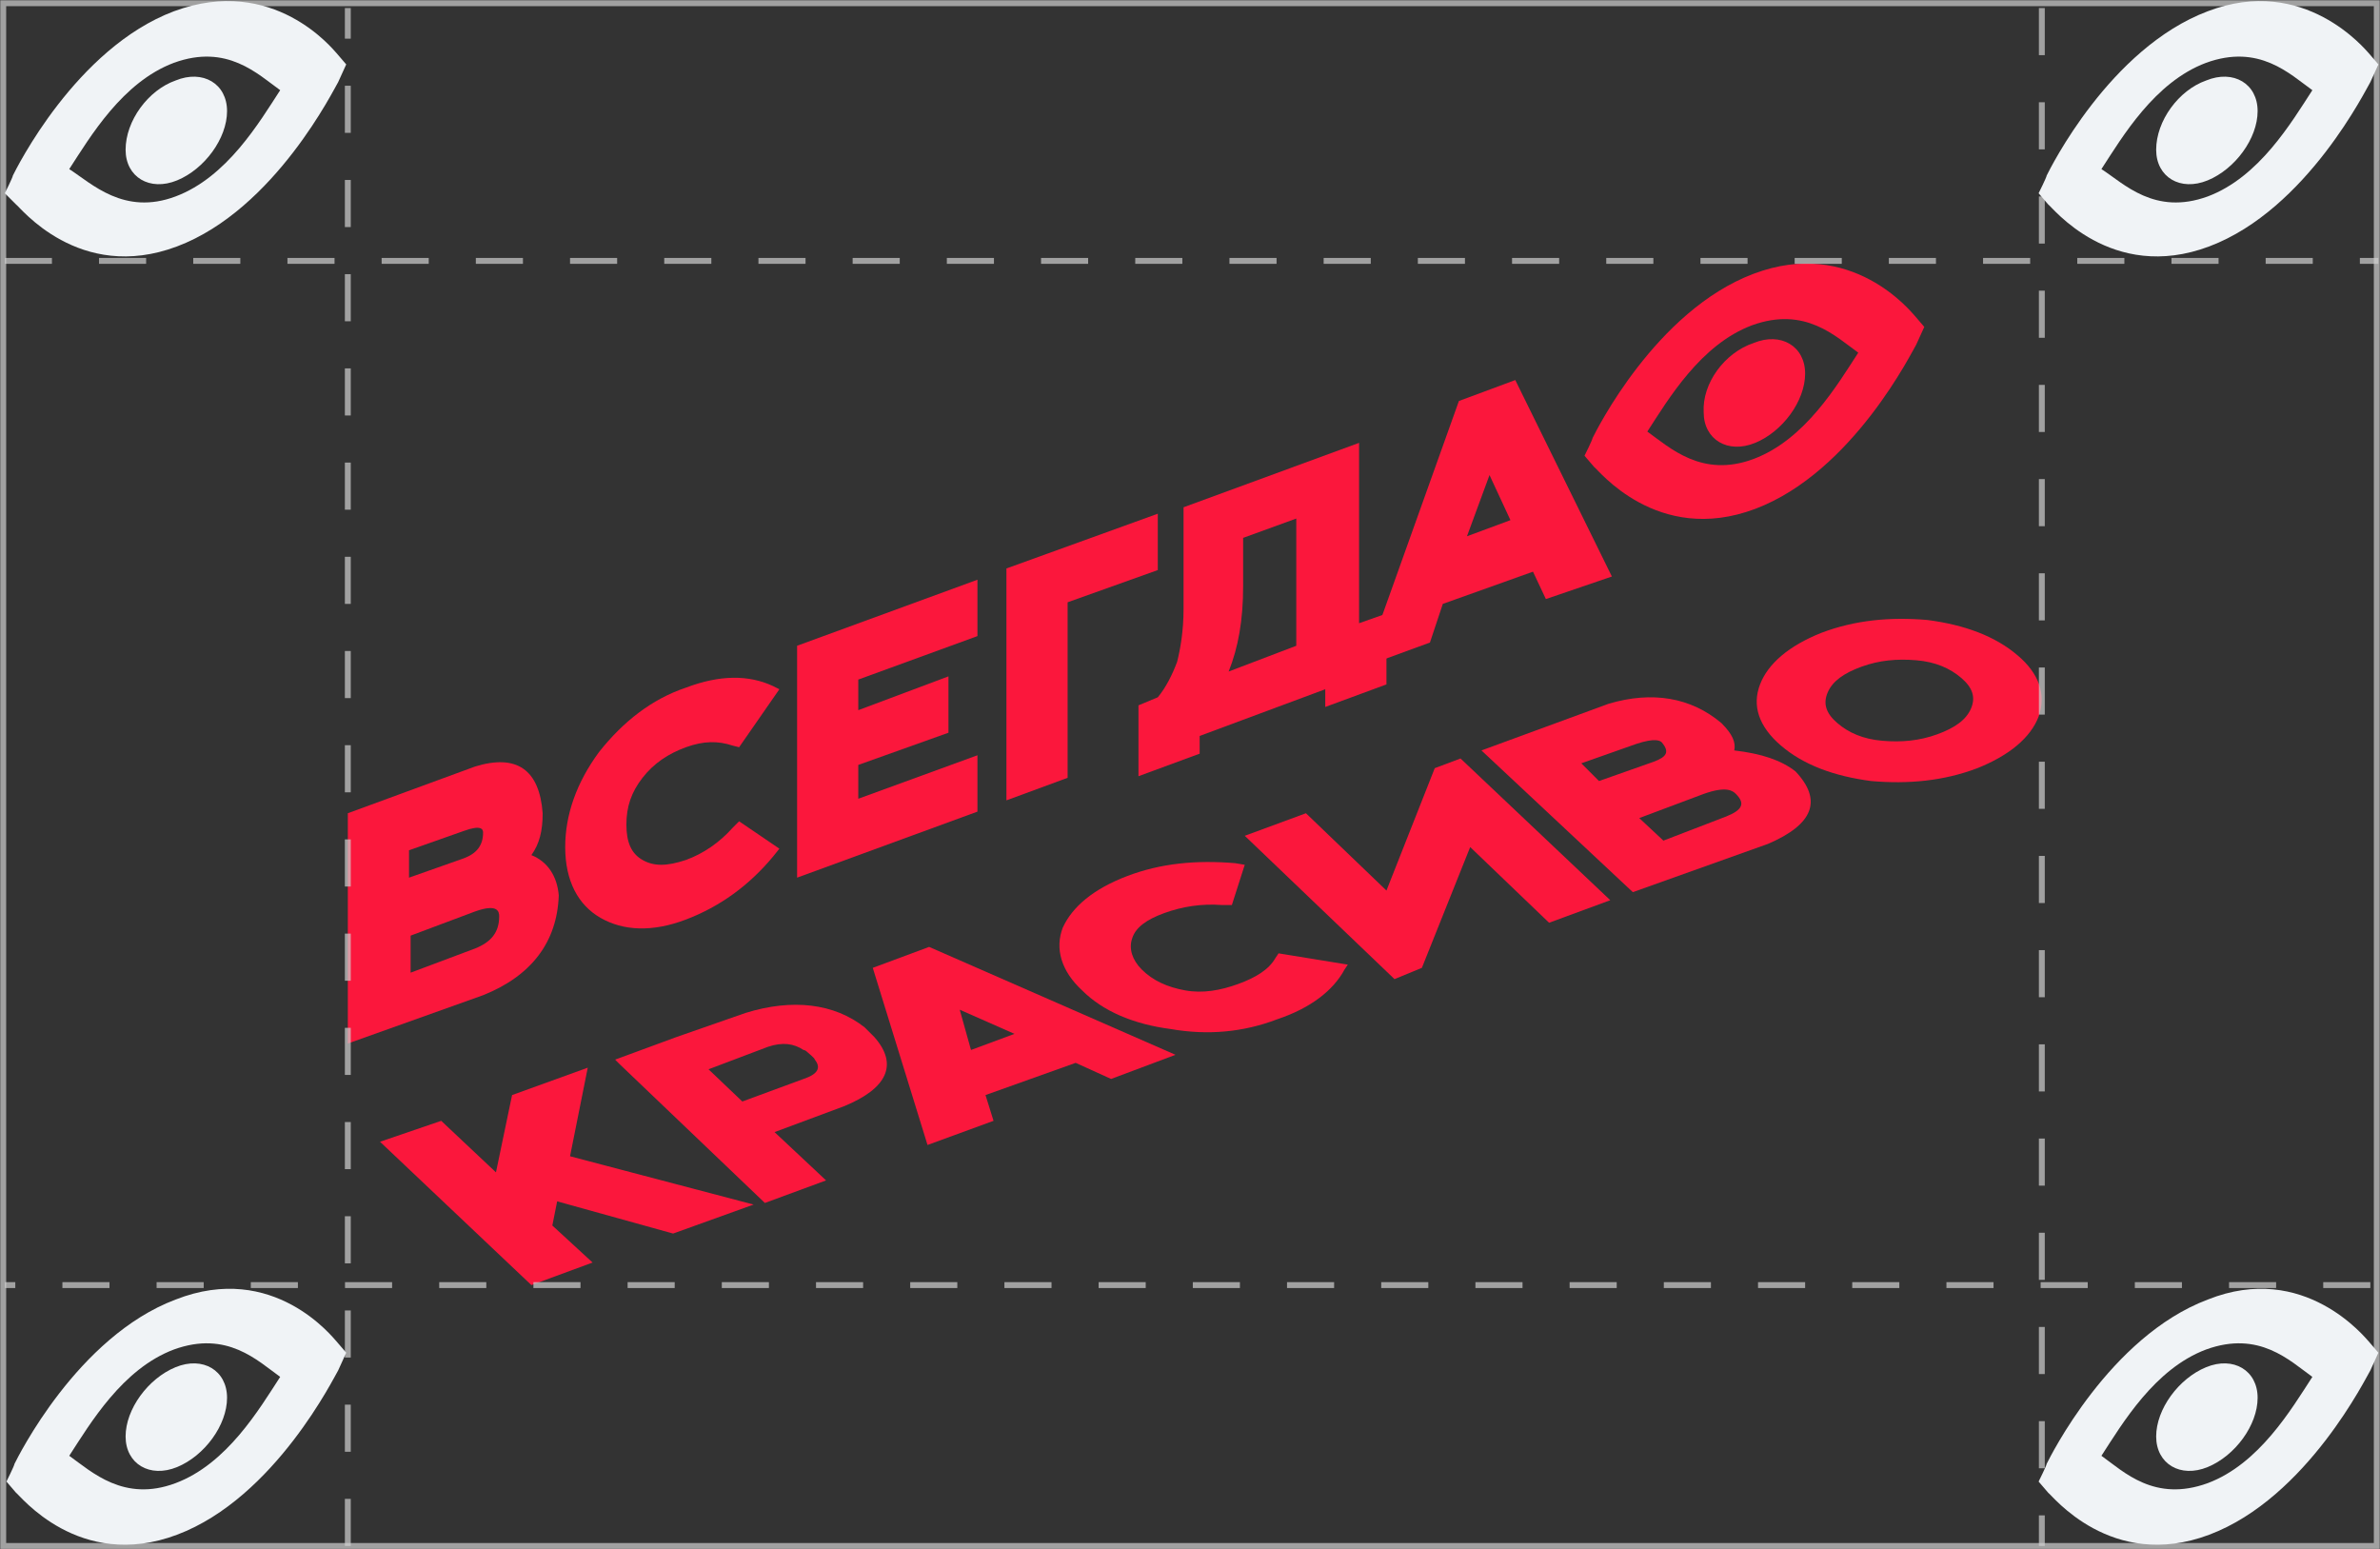<?xml version="1.0" encoding="UTF-8"?> <!-- Generator: Adobe Illustrator 18.0.0, SVG Export Plug-In . SVG Version: 6.00 Build 0) --> <svg xmlns="http://www.w3.org/2000/svg" xmlns:xlink="http://www.w3.org/1999/xlink" id="Слой_1" x="0px" y="0px" viewBox="0 0 147.8 96.2" xml:space="preserve"><rect x="0" y="0" width="147.8" height="96.2" fill="#333333" stroke="none"/> <g> <g> <g> <g> <path fill="#FB173C" d="M33,53.1c1,0.4,1.6,1.3,1.7,2.5c-0.1,2.9-1.7,5-4.7,6.2l-8.4,3l0-14.3l7.9-2.9c2.6-0.8,4,0.2,4.2,2.9 C33.7,51.6,33.5,52.4,33,53.1z M29.5,58.9c1-0.4,1.5-1,1.5-2c0-0.3-0.1-0.8-1.5-0.3l-4,1.5l0,2.3L29.5,58.9 M25.4,52.8l0,1.7 l3.4-1.2c0.8-0.3,1.2-0.8,1.2-1.6c0-0.2-0.1-0.5-1.2-0.1L25.4,52.8"></path> </g> <g> <path fill="#FB173C" d="M42.6,42.7c2.1-0.8,3.9-0.8,5.4-0.1l0.4,0.2l-2.5,3.6l-0.4-0.1c-0.9-0.3-1.8-0.3-2.9,0.1 c-1.1,0.4-2,1-2.7,1.9c-0.7,0.9-1,1.8-1,2.9c0,1.1,0.3,1.8,1,2.2c0.7,0.4,1.5,0.4,2.7,0c1.1-0.4,2.1-1.1,2.9-2l0.4-0.4l2.5,1.7 l-0.4,0.5c-1.5,1.8-3.3,3.1-5.4,3.9c-2.1,0.8-3.9,0.7-5.3-0.1c-1.4-0.8-2.2-2.3-2.2-4.4c0-2,0.7-4,2.1-5.9 C38.7,44.8,40.5,43.4,42.6,42.7z"></path> </g> <g> <polygon fill="#FB173C" points="60.7,36 60.7,39.5 53.3,42.2 53.3,44.1 58.9,42 58.9,45.5 53.3,47.5 53.3,49.6 60.7,46.9 60.7,50.4 49.5,54.5 49.5,40.1 "></polygon> </g> <g> <polygon fill="#FB173C" points="71.9,31.9 71.9,35.4 66.3,37.4 66.3,48.3 62.5,49.7 62.5,35.3 "></polygon> </g> <g> <path fill="#FB173C" d="M94.1,23.6l6,12.2L96,37.2l-0.8-1.7l-5.6,2l-0.8,2.4l-4.1,1.5l5.9-16.5L94.1,23.6z M91.1,33.3l2.7-1 l-1.3-2.8L91.1,33.3"></path> </g> <g> <path fill="#FB173C" d="M84.4,38.7l1.7-0.6l0,4.4l-3.8,1.4l0-1.1l-7.8,2.9l0,1.1l-3.8,1.4l0-4.4l1.2-0.5 c0.5-0.6,0.9-1.4,1.2-2.2c0.2-0.8,0.4-1.9,0.4-3.3l0-6.3l10.9-4L84.4,38.7z M80.5,40.1l0-7.9l-3.3,1.2l0,3 c0,2.1-0.3,3.8-0.9,5.3L80.5,40.1"></path> </g> <g> <polygon fill="#FB173C" points="36.5,66.3 35.4,71.8 46.8,74.8 41.8,76.6 34.6,74.6 34.3,76.1 36.8,78.4 33,79.8 23.6,70.9 27.4,69.6 30.8,72.8 31.8,68 "></polygon> </g> <g> <path fill="#FB173C" d="M53.7,63.8c0,0,0.6,0.6,0.6,0.6c1.5,1.7,0.8,3.2-1.9,4.3l-4.3,1.6l3.2,3l-3.8,1.4l-9-8.6l-0.3-0.3 l3.8-1.4l4.3-1.5C49.2,62,51.8,62.3,53.7,63.8z M50.6,65.8c0-0.1-0.4-0.4-0.5-0.5c-0.1-0.1-0.2-0.1-0.2-0.1 c-0.6-0.4-1.3-0.5-2.2-0.2L44,66.4l2.1,2l3.8-1.4C50.8,66.7,51,66.3,50.6,65.8"></path> </g> <g> <path fill="#FB173C" d="M57.7,58.8L73,65.5L69,67l-2.2-1l-5.6,2l0.5,1.6l-4.1,1.5l-3.4-11L57.7,58.8z M60.3,65.2l2.7-1l-3.4-1.5 L60.3,65.2"></path> </g> <g> <path fill="#FB173C" d="M70,54.4c2.1-0.8,4.3-1,6.7-0.8l0.6,0.1l-0.8,2.5l-0.6,0c-1.3-0.1-2.5,0.1-3.6,0.5 c-1.1,0.4-1.8,0.9-2,1.6c-0.2,0.6,0,1.3,0.6,1.9c0.7,0.7,1.6,1.1,2.7,1.3c1.1,0.2,2.2,0,3.3-0.4c1.1-0.4,1.9-0.9,2.3-1.6 l0.2-0.3l4.3,0.7l-0.2,0.3c-0.7,1.3-2.1,2.4-4.2,3.1c-2.1,0.8-4.3,1-6.6,0.6c-2.3-0.3-4.2-1.1-5.5-2.4c-1.3-1.2-1.7-2.6-1.2-3.9 C66.6,56.3,67.9,55.2,70,54.4z"></path> </g> <g> <polygon fill="#FB173C" points="90.7,47.1 100,55.9 96.2,57.3 91.3,52.6 88.3,60.1 86.6,60.8 77.3,51.9 81.1,50.5 86.1,55.3 89.1,47.7 "></polygon> </g> <g> <path fill="#FB173C" d="M111.5,47.9c1.7,1.8,1.1,3.3-1.7,4.5l-8.4,3L92,46.6l7.9-2.9c2.7-0.8,5.1-0.4,7,1.2 c0.7,0.7,0.9,1.2,0.8,1.7C109.4,46.8,110.6,47.2,111.5,47.9z M107.2,50.7c1-0.4,1.2-0.8,0.6-1.4c-0.2-0.2-0.6-0.5-2,0l-4,1.5 l1.5,1.4L107.2,50.7 M98.2,47.4l1.1,1.1l3.4-1.2c0.8-0.3,1-0.6,0.5-1.2c-0.1-0.1-0.4-0.3-1.6,0.1L98.2,47.4"></path> </g> <g> <path fill="#FB173C" d="M126.6,44.5c-0.5,1.3-1.8,2.4-3.8,3.2c-2.1,0.8-4.3,1-6.6,0.8c-2.3-0.3-4.2-1-5.6-2.2 c-1.4-1.2-1.8-2.5-1.3-3.8c0.5-1.3,1.8-2.4,3.8-3.2c2.1-0.8,4.3-1,6.6-0.8c2.3,0.3,4.2,1,5.6,2.2 C126.6,41.8,127.1,43.1,126.6,44.5z M116.9,46c1.2,0.1,2.3,0,3.4-0.4c1.1-0.4,1.8-0.9,2.1-1.6c0.3-0.7,0.1-1.3-0.6-1.9 c-0.7-0.6-1.6-1-2.8-1.1c-1.2-0.1-2.3,0-3.4,0.4c-1.1,0.4-1.8,0.9-2.1,1.6c-0.3,0.7-0.1,1.3,0.6,1.9 C114.8,45.5,115.7,45.9,116.9,46"></path> </g> <g> <g> <path fill="#FB173C" d="M108.9,21.3c1.7-0.7,3.2,0.2,3.2,1.9c0,1.7-1.4,3.6-3.1,4.3c-1.7,0.7-3.2-0.2-3.2-1.9 C105.7,23.8,107.1,21.9,108.9,21.3z"></path> </g> <g> <path fill="#FB173C" d="M118.9,19.6l0.6,0.7l-0.5,1.1c-0.2,0.3-3.9,7.9-10,10.2c-6.1,2.3-9.8-2.5-10-2.6l-0.6-0.7 c0,0,0.5-1,0.5-1.1c0.2-0.4,3.9-7.9,10-10.2C115,14.7,118.7,19.4,118.9,19.6z M108.9,28.5c3.2-1.2,5.2-4.6,6.5-6.6 c-1.4-1-3.3-2.9-6.6-1.7c-3.2,1.2-5.2,4.6-6.5,6.6C103.7,27.8,105.7,29.7,108.9,28.5"></path> </g> </g> </g> </g> <g> <line opacity="0.7" fill="none" stroke="#D1D1D1" stroke-width="0.366" stroke-miterlimit="10" stroke-dasharray="2.925" x1="0.3" y1="16.2" x2="147.7" y2="16.2"></line> <line opacity="0.7" fill="none" stroke="#D1D1D1" stroke-width="0.366" stroke-miterlimit="10" stroke-dasharray="2.925" x1="21.6" y1="96" x2="21.6" y2="0.5"></line> <line opacity="0.7" fill="none" stroke="#D1D1D1" stroke-width="0.366" stroke-miterlimit="10" stroke-dasharray="2.925" x1="147.2" y1="79.8" x2="0.3" y2="79.8"></line> <line opacity="0.7" fill="none" stroke="#D1D1D1" stroke-width="0.366" stroke-miterlimit="10" stroke-dasharray="2.925" x1="126.8" y1="0.5" x2="126.8" y2="96"></line> <rect x="0.2" y="0.2" opacity="0.7" fill="none" stroke="#D1D1D1" stroke-width="0.366" stroke-miterlimit="10" width="147.4" height="95.8"></rect> </g> <g> <g> <path fill="#F0F3F6" d="M137,5c1.7-0.7,3.2,0.2,3.2,1.9c0,1.7-1.4,3.6-3.1,4.3c-1.7,0.7-3.2-0.2-3.2-1.9 C133.9,7.5,135.3,5.6,137,5z"></path> </g> <g> <path fill="#F0F3F6" d="M147.1,3.3l0.6,0.7l-0.5,1.1c-0.2,0.3-3.9,7.9-10,10.2c-6.1,2.3-9.8-2.5-10-2.6l-0.6-0.7 c0,0,0.5-1,0.5-1.1c0.2-0.4,3.9-7.9,10-10.2C143.1-1.6,146.9,3.1,147.1,3.3z M137.1,12.2c3.2-1.2,5.2-4.6,6.5-6.6 c-1.4-1-3.3-2.9-6.6-1.7c-3.2,1.2-5.2,4.6-6.5,6.6C131.9,11.4,133.8,13.4,137.1,12.2"></path> </g> </g> <g> <g> <path fill="#F0F3F6" d="M10.9,5c1.7-0.7,3.2,0.2,3.2,1.9c0,1.7-1.4,3.6-3.1,4.3c-1.7,0.7-3.2-0.2-3.2-1.9C7.8,7.5,9.2,5.6,10.9,5 z"></path> </g> <g> <path fill="#F0F3F6" d="M20.9,3.3L21.5,4l-0.5,1.1c-0.2,0.3-3.9,7.9-10,10.2c-6.1,2.3-9.8-2.5-10-2.6L0.3,12c0,0,0.5-1,0.5-1.1 c0.2-0.4,3.9-7.9,10-10.2C17-1.6,20.7,3.1,20.9,3.3z M10.9,12.2c3.2-1.2,5.2-4.6,6.5-6.6c-1.4-1-3.3-2.9-6.6-1.7 c-3.2,1.2-5.2,4.6-6.5,6.6C5.7,11.4,7.7,13.4,10.9,12.2"></path> </g> </g> <g> <g> <path fill="#F0F3F6" d="M137,84.9c1.7-0.7,3.2,0.2,3.2,1.9c0,1.7-1.4,3.6-3.1,4.3c-1.7,0.7-3.2-0.2-3.2-1.9 C133.9,87.5,135.3,85.6,137,84.9z"></path> </g> <g> <path fill="#F0F3F6" d="M147.1,83.3l0.6,0.7l-0.5,1.1c-0.2,0.3-3.9,7.9-10,10.2c-6.1,2.3-9.8-2.5-10-2.6l-0.6-0.7 c0,0,0.5-1,0.5-1.1c0.2-0.4,3.9-7.9,10-10.2C143.1,78.3,146.9,83.1,147.1,83.3z M137.1,92.1c3.2-1.2,5.2-4.6,6.5-6.6 c-1.4-1-3.3-2.9-6.6-1.7c-3.2,1.2-5.2,4.6-6.5,6.6C131.9,91.4,133.8,93.3,137.1,92.1"></path> </g> </g> <g> <g> <path fill="#F0F3F6" d="M10.9,84.9c1.7-0.7,3.2,0.2,3.2,1.9c0,1.7-1.4,3.6-3.1,4.3c-1.7,0.7-3.2-0.2-3.2-1.9 C7.8,87.5,9.2,85.6,10.9,84.9z"></path> </g> <g> <path fill="#F0F3F6" d="M20.9,83.3l0.6,0.7l-0.5,1.1c-0.2,0.3-3.9,7.9-10,10.2c-6.1,2.3-9.8-2.5-10-2.6l-0.6-0.7 c0,0,0.5-1,0.5-1.1c0.2-0.4,3.9-7.9,10-10.2C17,78.3,20.7,83.1,20.9,83.3z M10.9,92.1c3.2-1.2,5.2-4.6,6.5-6.6 c-1.4-1-3.3-2.9-6.6-1.7c-3.2,1.2-5.2,4.6-6.5,6.6C5.7,91.4,7.7,93.3,10.9,92.1"></path> </g> </g> </g> </svg> 